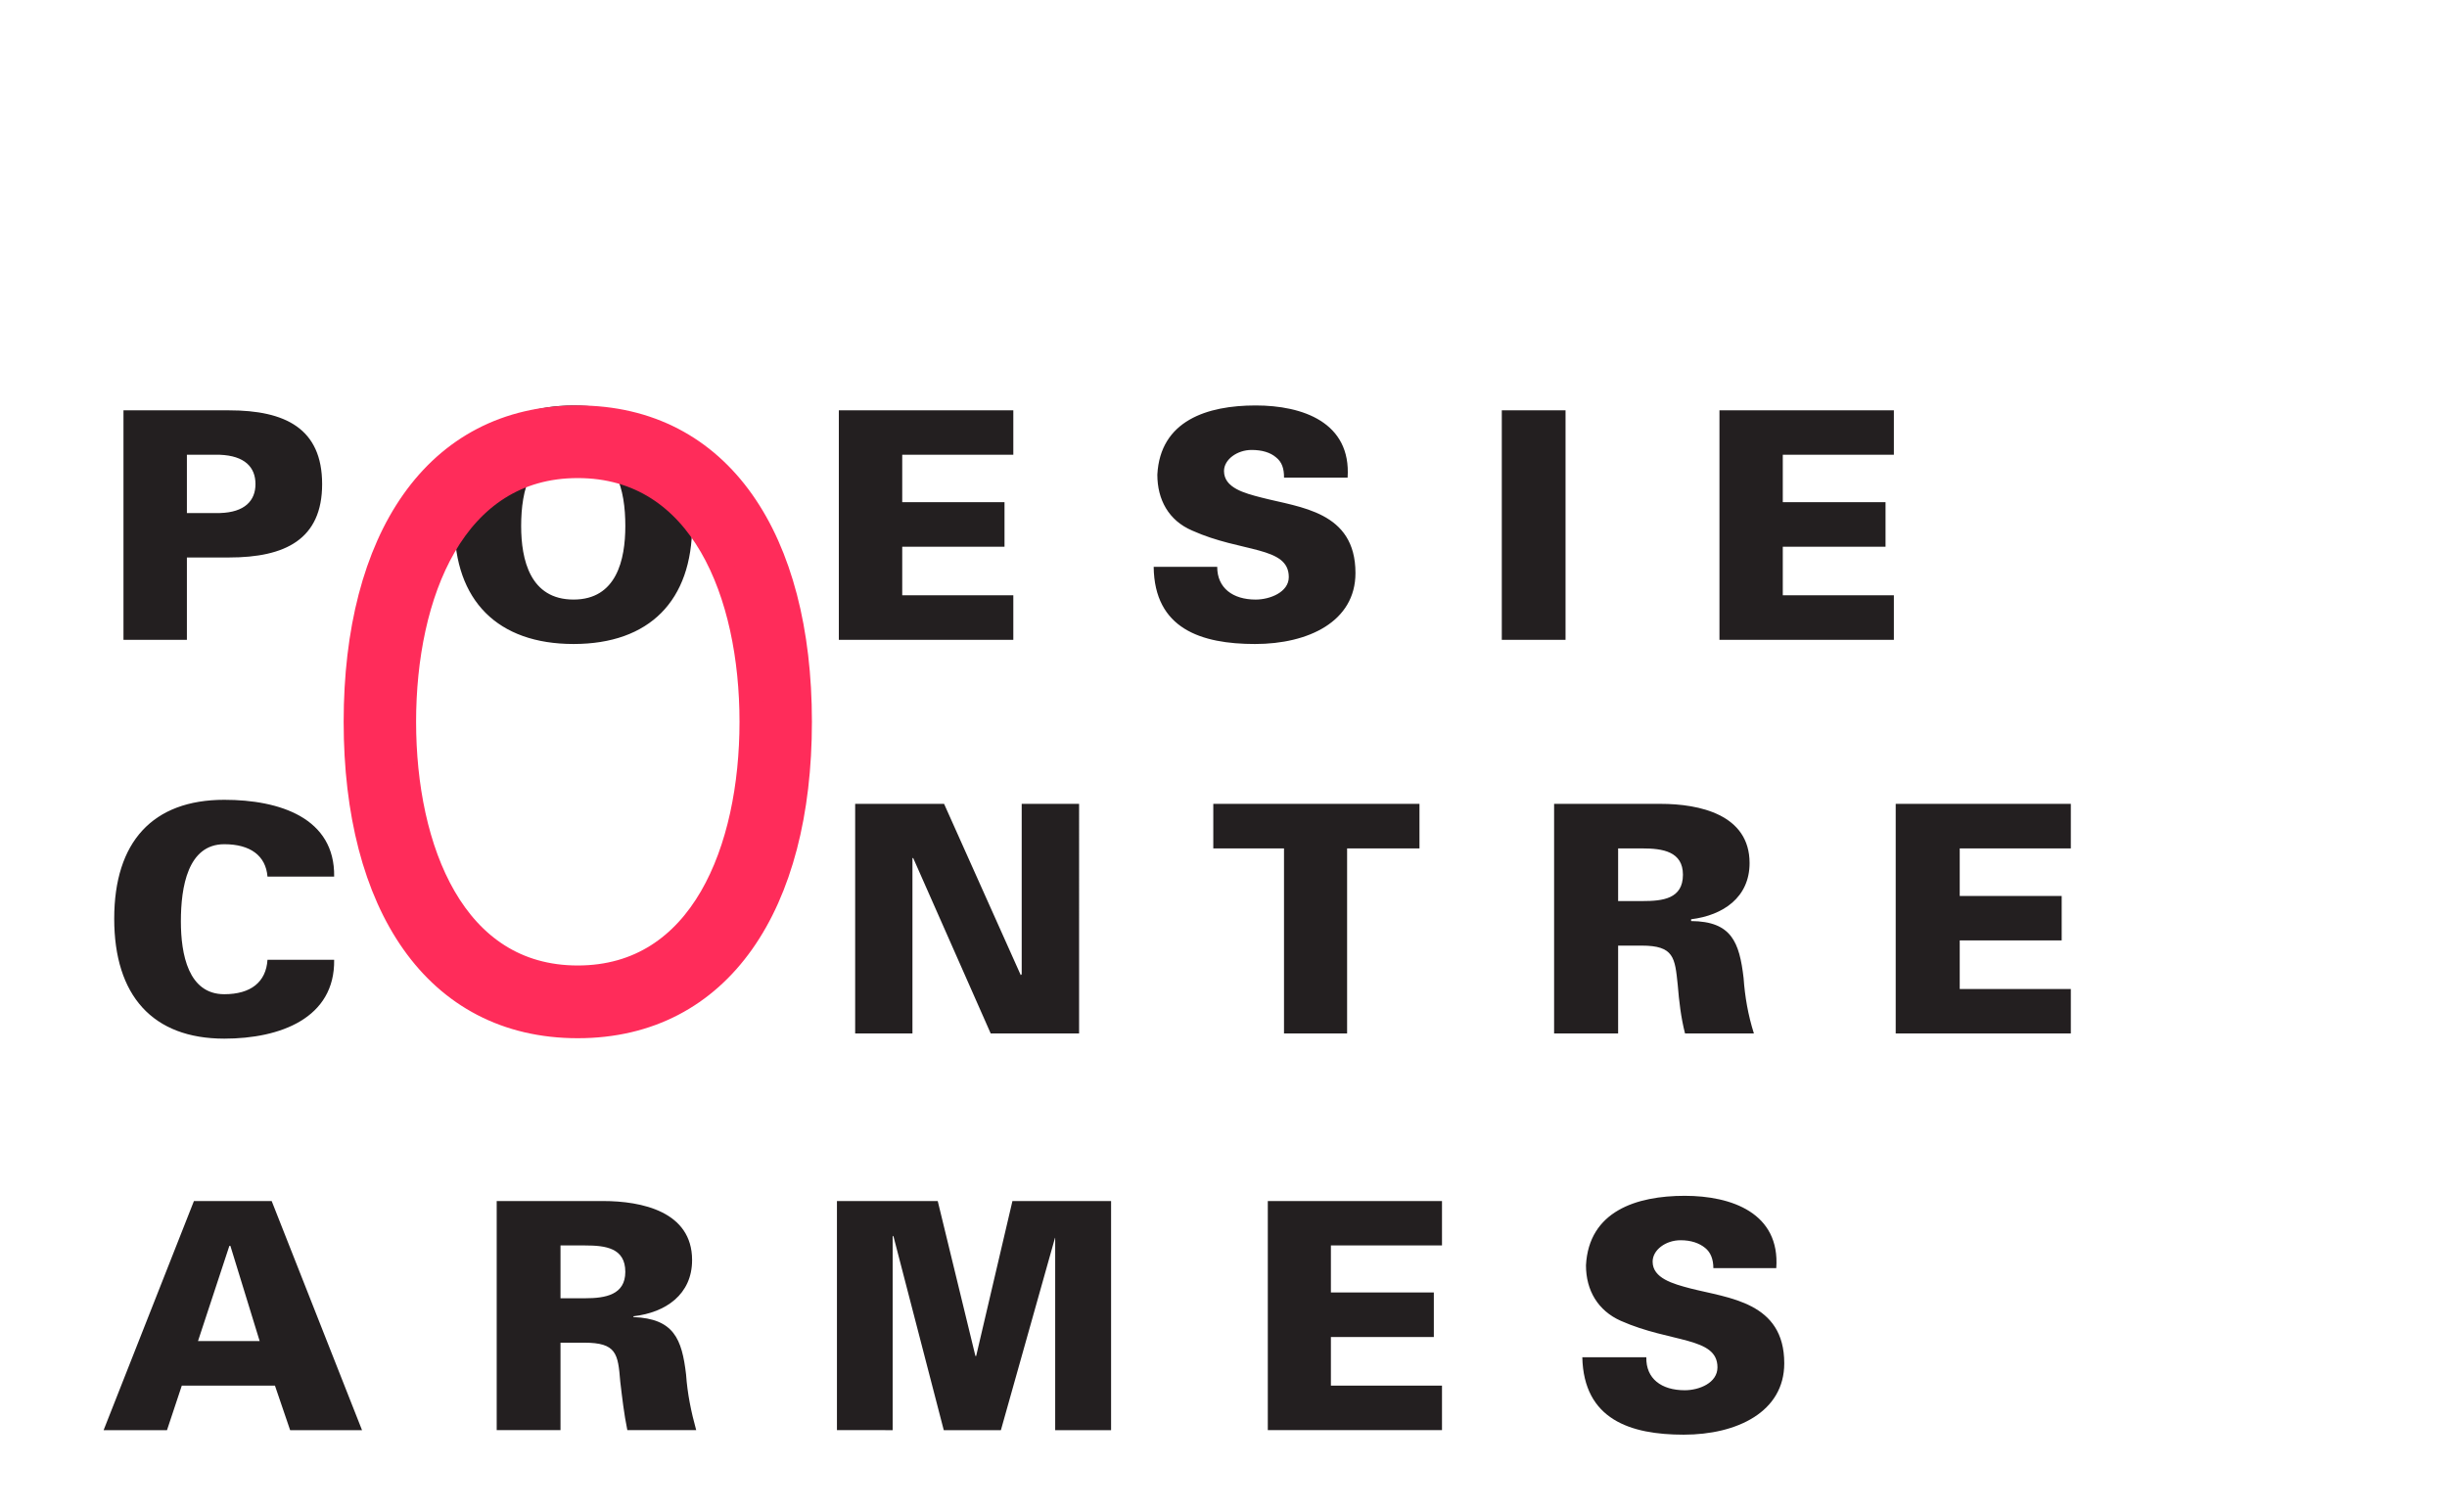 <?xml version="1.0" encoding="utf-8"?>
<!-- Generator: Adobe Illustrator 16.0.4, SVG Export Plug-In . SVG Version: 6.00 Build 0)  -->
<!DOCTYPE svg PUBLIC "-//W3C//DTD SVG 1.1//EN" "http://www.w3.org/Graphics/SVG/1.1/DTD/svg11.dtd">
<svg version="1.1" xmlns="http://www.w3.org/2000/svg" xmlns:xlink="http://www.w3.org/1999/xlink" x="0px" y="0px" width="282px"
	 height="174.25px" viewBox="0 0 282 174.25" enable-background="new 0 0 282 174.25" xml:space="preserve">
<g id="hilfslinen" display="none">
</g>
<g id="all" display="none">
	<g display="inline">
		<defs>
			<rect id="SVGID_1_" x="-0.35" y="1.637" width="238.999" height="163.727"/>
		</defs>
		<clipPath id="SVGID_2_">
			<use xlink:href="#SVGID_1_"  overflow="visible"/>
		</clipPath>
		<path clip-path="url(#SVGID_2_)" fill="#231F20" d="M218.256,73.747v-5.135h-12.802v-5.596h11.841v-5.133h-11.841v-5.467h12.802
			v-5.121h-20.1v26.451H218.256z M180.418,47.296h-7.346v26.451h7.346V47.296z M155.303,55.053c0.422-6.371-5.18-8.32-10.598-8.32
			c-5.576,0-11.002,1.738-11.33,7.975c0,2.879,1.297,5.281,4.004,6.442c5.695,2.568,11.145,1.78,11.145,5.365
			c0,1.746-2.183,2.592-3.819,2.592c-2.626,0-4.434-1.328-4.43-3.771h-7.322c0.083,7.143,5.484,8.893,11.686,8.893
			c6.135,0,11.568-2.578,11.568-8.181c0-7.123-6.389-7.545-10.817-8.694c-1.986-0.507-4.333-1.126-4.333-3.067
			c0-1.312,1.503-2.425,3.182-2.425c1.186,0,2.148,0.286,2.801,0.842c0.699,0.544,0.944,1.312,0.934,2.351H155.303z M116.778,73.747
			v-5.135h-12.802v-5.596h11.787v-5.133h-11.787v-5.467h12.802v-5.121H96.671v26.451H116.778z M66.098,74.228
			c8.751,0,13.667-5.002,13.667-13.74c0-8.688-4.916-13.755-13.667-13.755c-8.75,0-13.718,5.066-13.718,13.755
			C52.379,69.226,57.348,74.228,66.098,74.228 M72.064,60.627c0,3.899-1.01,8.479-5.967,8.479c-5.005,0-6.038-4.58-6.038-8.479
			c0-4.131,1.033-8.767,6.038-8.767C71.055,51.86,72.064,56.496,72.064,60.627 M21.538,59.135v-6.718h3.792
			c2.88,0.113,4.112,1.435,4.112,3.381c0,1.904-1.231,3.26-4.112,3.337H21.538z M21.538,73.747v-9.491h4.861
			c6.453,0,10.724-2.078,10.724-8.458c0-6.423-4.271-8.502-10.724-8.502H14.23v26.451H21.538z"/>
		<path clip-path="url(#SVGID_2_)" fill="#231F20" d="M238.649,119.116v-5.121h-12.804v-5.602h11.75v-5.121h-11.75V97.79h12.804
			v-5.135h-20.182v26.461H238.649z M186.478,108.993h2.713c3.732,0,3.831,1.387,4.156,4.521c0.151,1.867,0.374,3.793,0.841,5.602
			h7.936c-0.672-2.137-1.035-4.217-1.187-6.389c-0.482-4.121-1.38-6.529-6.048-6.564v-0.207c3.698-0.453,6.738-2.529,6.738-6.479
			c0-5.604-5.805-6.822-10.242-6.822H179.1v26.461h7.378V108.993z M186.478,103.858V97.79h2.81c2.334,0,4.659,0.361,4.659,3.031
			c0,2.783-2.325,3.037-4.659,3.037H186.478z M147.973,119.116h7.271V97.79h8.341v-5.135h-23.761v5.135h8.149V119.116z
			 M98.552,119.116h6.601V98.905h0.09l8.928,20.211h10.187V92.655h-6.614v19.627l-0.107,0.117l-8.838-19.744H98.552V119.116z
			 M68.119,119.716c8.75,0,13.719-5.121,13.719-13.764c0-8.764-4.969-13.766-13.719-13.766c-8.751,0-13.679,5.002-13.679,13.766
			C54.44,114.595,59.368,119.716,68.119,119.716 M74.157,105.985c0,3.941-1.044,8.609-6.038,8.609c-4.957,0-5.977-4.668-5.977-8.609
			c0-4.098,1.02-8.68,5.977-8.68C73.112,97.306,74.157,101.888,74.157,105.985 M38.509,101.042c0.105-6.744-6.241-8.855-12.66-8.855
			c-8.256,0.002-12.686,4.852-12.686,13.707s4.429,13.822,12.686,13.822c6.418,0,12.765-2.348,12.66-9.092h-7.682
			c-0.163,2.57-1.924,3.971-4.978,3.971c-4.149,0-5.004-4.604-5.004-8.402c0-3.971,0.803-8.887,5.004-8.887
			c3.004,0,4.785,1.328,4.978,3.736H38.509z"/>
		<path clip-path="url(#SVGID_2_)" fill="#231F20" d="M204.703,146.17c0.455-6.352-5.146-8.338-10.545-8.338
			c-5.572,0-11.054,1.773-11.385,8.01c0,2.891,1.379,5.227,4.007,6.396c5.774,2.564,11.146,1.826,11.146,5.365
			c0,1.795-2.104,2.639-3.769,2.639c-2.679,0-4.487-1.326-4.429-3.803h-7.378c0.166,7.176,5.535,8.924,11.688,8.924
			c6.145,0,11.586-2.625,11.586-8.225c0-7.078-6.406-7.5-10.833-8.635c-1.986-0.523-4.336-1.17-4.336-3.082
			c0-1.355,1.504-2.469,3.22-2.469c1.213,0,2.146,0.328,2.83,0.883c0.634,0.504,0.949,1.312,0.949,2.334H204.703z M166.18,164.842
			v-5.135h-12.803v-5.602h11.863v-5.135h-11.863v-5.418h12.803v-5.119h-20.074v26.408H166.18z M102.872,164.842v-22.312l0.077-0.094
			l5.814,22.406h6.583l6.239-22.176l0.018,0.014v22.162h6.442v-26.408h-11.369l-4.18,17.861h-0.085l-4.343-17.861H96.452v26.408
			H102.872z M64.594,154.76h2.726c3.736,0,3.899,1.268,4.16,4.48c0.222,1.867,0.433,3.734,0.817,5.602h7.936
			c-0.584-2.104-1.014-4.201-1.167-6.406c-0.479-4.1-1.397-6.447-6.068-6.627v-0.094c3.72-0.422,6.761-2.514,6.761-6.479
			c0-5.602-5.826-6.803-10.262-6.803H57.241v26.408h7.353V154.76z M64.594,149.639v-6.086h2.831c2.351,0,4.638,0.283,4.638,3.041
			c0,2.652-2.288,3.045-4.638,3.045H64.594z M22.818,154.572l3.615-10.973h0.117l3.373,10.973H22.818z M19.245,164.842l1.706-5.135
			h10.734l1.751,5.135h8.285l-10.412-26.408h-8.96L11.94,164.842H19.245z"/>
		<path clip-path="url(#SVGID_2_)" fill="#FF2C5A" d="M91.728,38.156c0-20.854-9.076-34.83-25.415-34.83
			c-16.337,0-25.399,13.976-25.399,34.83c0,20.832,9.062,34.805,25.399,34.805C82.652,72.961,91.728,58.988,91.728,38.156
			 M46.448,38.156c0-14.639,5.678-29.291,19.865-29.291c14.211,0,19.922,14.652,19.922,29.291c0,14.643-5.71,29.275-19.922,29.275
			C52.126,67.432,46.448,52.799,46.448,38.156"/>
		<path clip-path="url(#SVGID_2_)" fill="none" stroke="#FF2C5A" stroke-width="2.746" d="M91.728,38.156
			c0-20.854-9.076-34.83-25.415-34.83c-16.337,0-25.399,13.976-25.399,34.83c0,20.832,9.062,34.805,25.399,34.805
			C82.652,72.961,91.728,58.988,91.728,38.156z M46.448,38.156c0-14.639,5.678-29.291,19.865-29.291
			c14.211,0,19.922,14.652,19.922,29.291c0,14.643-5.71,29.275-19.922,29.275C52.126,67.432,46.448,52.799,46.448,38.156z"/>
		<path display="none" clip-path="url(#SVGID_2_)" fill="#FF2C5A" d="M92.018,83.685c0-20.869-9.103-34.851-25.44-34.851
			S41.155,62.815,41.155,83.685c0,20.871,9.084,34.855,25.422,34.855S92.018,104.556,92.018,83.685 M46.702,83.685
			c0-14.605,5.661-29.28,19.875-29.28c14.235,0,19.896,14.675,19.896,29.28c0,14.592-5.661,29.273-19.896,29.273
			C52.363,112.958,46.702,98.276,46.702,83.685"/>
		<path display="none" clip-path="url(#SVGID_2_)" fill="none" stroke="#FF2C5A" stroke-width="2.746" d="M92.018,83.685
			c0-20.869-9.103-34.851-25.44-34.851S41.155,62.815,41.155,83.685c0,20.871,9.084,34.855,25.422,34.855
			S92.018,104.556,92.018,83.685z M46.702,83.685c0-14.605,5.661-29.28,19.875-29.28c14.235,0,19.896,14.675,19.896,29.28
			c0,14.592-5.661,29.273-19.896,29.273C52.363,112.958,46.702,98.276,46.702,83.685z"/>
	</g>
	<polygon display="inline" fill="#FF2C5A" points="155.027,2.699 97.553,36.379 97.553,71.98 155.027,40.877 155.027,34.595 
		107.28,60.719 107.28,52.134 154.917,24.827 154.917,18.759 107.28,45.42 107.28,37.32 155.258,9.653 	"/>
	<g display="inline">
		<defs>
			<rect id="SVGID_3_" x="0.4" y="1.137" width="238.999" height="163.727"/>
		</defs>
		<clipPath id="SVGID_4_">
			<use xlink:href="#SVGID_3_"  overflow="visible"/>
		</clipPath>
		<polygon clip-path="url(#SVGID_4_)" fill="none" stroke="#FF2C5A" stroke-width="1.831" points="155.027,2.699 97.553,36.379 
			97.553,71.98 155.027,40.877 155.027,34.595 107.28,60.719 107.28,52.134 154.917,24.827 154.917,18.759 107.28,45.42 
			107.28,37.32 155.258,9.653 		"/>
	</g>
	<rect x="172.678" y="1.608" display="inline" fill="#FF2C5A" width="8.402" height="72.094"/>
	<polygon display="inline" fill="#FF2C5A" points="147.156,119.222 155.607,119.222 155.607,61.58 168.093,61.58 168.093,47.378 
		135.646,47.378 135.646,61.58 147.156,61.58 	"/>
	<path display="inline" fill="#FF2C5A" d="M27.714,110.488l8.791,26.662H18.119L27.714,110.488z M23.68,93.127L0,164.766h9.704
		l4.708-14.363h25.7l6.513,14.363h10.473L29.542,93.127H23.68z"/>
	<polygon display="inline" fill="#FF2C5A" points="180.741,119.493 142.207,157.536 103.866,119.493 81.727,119.493 81.727,164.757 
		97.037,164.757 97.037,127.06 97.385,127.06 135.37,164.757 149.189,164.757 187.186,127.06 187.59,127.06 187.59,164.757 
		202.893,164.757 202.893,119.493 	"/>
</g>
<g id="_x37_" display="none">
	<g display="inline">
		<path fill="#231F20" d="M218.256,73.747v-5.135h-12.802v-5.596h11.841v-5.133h-11.841v-5.467h12.802v-5.121h-20.1v26.451H218.256z
			 M180.418,47.296h-7.346v26.451h7.346V47.296z M155.303,55.053c0.422-6.371-5.18-8.32-10.598-8.32
			c-5.576,0-11.002,1.738-11.33,7.975c0,2.879,1.297,5.281,4.004,6.442c5.695,2.568,11.145,1.78,11.145,5.365
			c0,1.746-2.183,2.592-3.819,2.592c-2.626,0-4.434-1.328-4.43-3.771h-7.322c0.083,7.143,5.484,8.893,11.686,8.893
			c6.135,0,11.568-2.578,11.568-8.181c0-7.123-6.389-7.545-10.817-8.694c-1.986-0.507-4.333-1.126-4.333-3.067
			c0-1.312,1.503-2.425,3.182-2.425c1.186,0,2.148,0.286,2.801,0.842c0.699,0.544,0.944,1.312,0.934,2.351H155.303z M116.778,73.747
			v-5.135h-12.802v-5.596h11.787v-5.133h-11.787v-5.467h12.802v-5.121H96.671v26.451H116.778z M66.098,74.228
			c8.751,0,13.667-5.002,13.667-13.74c0-8.688-4.916-13.755-13.667-13.755c-8.75,0-13.718,5.066-13.718,13.755
			C52.379,69.226,57.348,74.228,66.098,74.228 M72.064,60.627c0,3.899-1.01,8.479-5.967,8.479c-5.005,0-6.038-4.58-6.038-8.479
			c0-4.131,1.033-8.767,6.038-8.767C71.055,51.86,72.064,56.496,72.064,60.627 M21.538,59.135v-6.718h3.792
			c2.88,0.113,4.112,1.435,4.112,3.381c0,1.904-1.231,3.26-4.112,3.337H21.538z M21.538,73.747v-9.491h4.861
			c6.453,0,10.724-2.078,10.724-8.458c0-6.423-4.271-8.502-10.724-8.502H14.23v26.451H21.538z"/>
		<path fill="#231F20" d="M238.649,119.116v-5.121h-12.804v-5.602h11.75v-5.121h-11.75V97.79h12.804v-5.135h-20.182v26.461H238.649z
			 M186.478,108.993h2.713c3.732,0,3.831,1.387,4.156,4.521c0.151,1.867,0.374,3.793,0.841,5.602h7.936
			c-0.672-2.137-1.035-4.217-1.187-6.389c-0.482-4.121-1.38-6.529-6.048-6.564v-0.207c3.698-0.453,6.738-2.529,6.738-6.479
			c0-5.604-5.805-6.822-10.242-6.822H179.1v26.461h7.378V108.993z M186.478,103.858V97.79h2.81c2.334,0,4.659,0.361,4.659,3.031
			c0,2.783-2.325,3.037-4.659,3.037H186.478z M147.973,119.116h7.271V97.79h8.341v-5.135h-23.761v5.135h8.149V119.116z
			 M98.552,119.116h6.601V98.905h0.09l8.928,20.211h10.187V92.655h-6.614v19.627l-0.107,0.117l-8.838-19.744H98.552V119.116z
			 M68.119,119.716c8.75,0,13.719-5.121,13.719-13.764c0-8.764-4.969-13.766-13.719-13.766c-8.751,0-13.679,5.002-13.679,13.766
			C54.44,114.595,59.368,119.716,68.119,119.716 M74.157,105.985c0,3.941-1.044,8.609-6.038,8.609c-4.957,0-5.977-4.668-5.977-8.609
			c0-4.098,1.02-8.68,5.977-8.68C73.112,97.306,74.157,101.888,74.157,105.985 M38.509,101.042c0.105-6.744-6.241-8.855-12.66-8.855
			c-8.256,0.002-12.686,4.852-12.686,13.707s4.429,13.822,12.686,13.822c6.418,0,12.765-2.348,12.66-9.092h-7.682
			c-0.163,2.57-1.924,3.971-4.978,3.971c-4.149,0-5.004-4.604-5.004-8.402c0-3.971,0.803-8.887,5.004-8.887
			c3.004,0,4.785,1.328,4.978,3.736H38.509z"/>
		<path fill="#231F20" d="M276.938,146.17c0.455-6.352-5.146-8.338-10.545-8.338c-5.572,0-11.054,1.773-11.385,8.01
			c0,2.891,1.379,5.227,4.007,6.396c5.774,2.564,11.146,1.826,11.146,5.365c0,1.795-2.104,2.639-3.769,2.639
			c-2.679,0-4.487-1.326-4.429-3.803h-7.378c0.166,7.176,5.535,8.924,11.688,8.924c6.145,0,11.586-2.625,11.586-8.225
			c0-7.078-6.406-7.5-10.833-8.635c-1.986-0.523-4.336-1.17-4.336-3.082c0-1.355,1.504-2.469,3.22-2.469
			c1.213,0,2.146,0.328,2.83,0.883c0.634,0.504,0.949,1.312,0.949,2.334H276.938z M238.414,164.842v-5.135h-12.803v-5.602h11.863
			v-5.135h-11.863v-5.418h12.803v-5.119H218.34v26.408H238.414z M64.594,154.76h2.726c3.736,0,3.899,1.268,4.16,4.48
			c0.222,1.867,0.433,3.734,0.817,5.602h7.936c-0.584-2.104-1.014-4.201-1.167-6.406c-0.479-4.1-1.397-6.447-6.068-6.627v-0.094
			c3.72-0.422,6.761-2.514,6.761-6.479c0-5.602-5.826-6.803-10.262-6.803H57.241v26.408h7.353V154.76z M64.594,149.639v-6.086h2.831
			c2.351,0,4.638,0.283,4.638,3.041c0,2.652-2.288,3.045-4.638,3.045H64.594z M22.818,154.572l3.615-10.973h0.117l3.373,10.973
			H22.818z M19.245,164.842l1.706-5.135h10.734l1.751,5.135h8.285l-10.412-26.408h-8.96L11.94,164.842H19.245z"/>
	</g>
	<polygon display="inline" fill="#FF2C5A" points="187.432,119.493 148.897,157.536 110.557,119.493 88.417,119.493 88.417,164.757 
		103.727,164.757 103.727,127.06 104.075,127.06 142.061,164.757 155.88,164.757 193.876,127.06 194.28,127.06 194.28,164.757 
		209.583,164.757 209.583,119.493 	"/>
</g>
<g id="_x36_" display="none">
	<g display="inline">
		<path fill="#231F20" d="M218.256,73.747v-5.135h-12.802v-5.596h11.841v-5.133h-11.841v-5.467h12.802v-5.121h-20.1v26.451H218.256z
			 M180.418,47.296h-7.346v26.451h7.346V47.296z M155.303,55.053c0.422-6.371-5.18-8.32-10.598-8.32
			c-5.576,0-11.002,1.738-11.33,7.975c0,2.879,1.297,5.281,4.004,6.442c5.695,2.568,11.145,1.78,11.145,5.365
			c0,1.746-2.183,2.592-3.819,2.592c-2.626,0-4.434-1.328-4.43-3.771h-7.322c0.083,7.143,5.484,8.893,11.686,8.893
			c6.135,0,11.568-2.578,11.568-8.181c0-7.123-6.389-7.545-10.817-8.694c-1.986-0.507-4.333-1.126-4.333-3.067
			c0-1.312,1.503-2.425,3.182-2.425c1.186,0,2.148,0.286,2.801,0.842c0.699,0.544,0.944,1.312,0.934,2.351H155.303z M116.778,73.747
			v-5.135h-12.802v-5.596h11.787v-5.133h-11.787v-5.467h12.802v-5.121H96.671v26.451H116.778z M66.098,74.228
			c8.751,0,13.667-5.002,13.667-13.74c0-8.688-4.916-13.755-13.667-13.755c-8.75,0-13.718,5.066-13.718,13.755
			C52.379,69.226,57.348,74.228,66.098,74.228 M72.064,60.627c0,3.899-1.01,8.479-5.967,8.479c-5.005,0-6.038-4.58-6.038-8.479
			c0-4.131,1.033-8.767,6.038-8.767C71.055,51.86,72.064,56.496,72.064,60.627 M21.538,59.135v-6.718h3.792
			c2.88,0.113,4.112,1.435,4.112,3.381c0,1.904-1.231,3.26-4.112,3.337H21.538z M21.538,73.747v-9.491h4.861
			c6.453,0,10.724-2.078,10.724-8.458c0-6.423-4.271-8.502-10.724-8.502H14.23v26.451H21.538z"/>
		<path fill="#231F20" d="M238.649,119.116v-5.121h-12.804v-5.602h11.75v-5.121h-11.75V97.79h12.804v-5.135h-20.182v26.461H238.649z
			 M186.478,108.993h2.713c3.732,0,3.831,1.387,4.156,4.521c0.151,1.867,0.374,3.793,0.841,5.602h7.936
			c-0.672-2.137-1.035-4.217-1.187-6.389c-0.482-4.121-1.38-6.529-6.048-6.564v-0.207c3.698-0.453,6.738-2.529,6.738-6.479
			c0-5.604-5.805-6.822-10.242-6.822H179.1v26.461h7.378V108.993z M186.478,103.858V97.79h2.81c2.334,0,4.659,0.361,4.659,3.031
			c0,2.783-2.325,3.037-4.659,3.037H186.478z M147.973,119.116h7.271V97.79h8.341v-5.135h-23.761v5.135h8.149V119.116z
			 M98.552,119.116h6.601V98.905h0.09l8.928,20.211h10.187V92.655h-6.614v19.627l-0.107,0.117l-8.838-19.744H98.552V119.116z
			 M68.119,119.716c8.75,0,13.719-5.121,13.719-13.764c0-8.764-4.969-13.766-13.719-13.766c-8.751,0-13.679,5.002-13.679,13.766
			C54.44,114.595,59.368,119.716,68.119,119.716 M74.157,105.985c0,3.941-1.044,8.609-6.038,8.609c-4.957,0-5.977-4.668-5.977-8.609
			c0-4.098,1.02-8.68,5.977-8.68C73.112,97.306,74.157,101.888,74.157,105.985 M38.509,101.042c0.105-6.744-6.241-8.855-12.66-8.855
			c-8.256,0.002-12.686,4.852-12.686,13.707s4.429,13.822,12.686,13.822c6.418,0,12.765-2.348,12.66-9.092h-7.682
			c-0.163,2.57-1.924,3.971-4.978,3.971c-4.149,0-5.004-4.604-5.004-8.402c0-3.971,0.803-8.887,5.004-8.887
			c3.004,0,4.785,1.328,4.978,3.736H38.509z"/>
		<path fill="#231F20" d="M204.703,146.17c0.455-6.352-5.146-8.338-10.545-8.338c-5.572,0-11.054,1.773-11.385,8.01
			c0,2.891,1.379,5.227,4.007,6.396c5.774,2.564,11.146,1.826,11.146,5.365c0,1.795-2.104,2.639-3.769,2.639
			c-2.679,0-4.487-1.326-4.429-3.803h-7.378c0.166,7.176,5.535,8.924,11.688,8.924c6.145,0,11.586-2.625,11.586-8.225
			c0-7.078-6.406-7.5-10.833-8.635c-1.986-0.523-4.336-1.17-4.336-3.082c0-1.355,1.504-2.469,3.22-2.469
			c1.213,0,2.146,0.328,2.83,0.883c0.634,0.504,0.949,1.312,0.949,2.334H204.703z M166.18,164.842v-5.135h-12.803v-5.602h11.863
			v-5.135h-11.863v-5.418h12.803v-5.119h-20.074v26.408H166.18z M102.872,164.842v-22.312l0.077-0.094l5.814,22.406h6.583
			l6.239-22.176l0.018,0.014v22.162h6.442v-26.408h-11.369l-4.18,17.861h-0.085l-4.343-17.861H96.452v26.408H102.872z
			 M64.594,154.76h2.726c3.736,0,3.899,1.268,4.16,4.48c0.222,1.867,0.433,3.734,0.817,5.602h7.936
			c-0.584-2.104-1.014-4.201-1.167-6.406c-0.479-4.1-1.397-6.447-6.068-6.627v-0.094c3.72-0.422,6.761-2.514,6.761-6.479
			c0-5.602-5.826-6.803-10.262-6.803H57.241v26.408h7.353V154.76z M64.594,149.639v-6.086h2.831c2.351,0,4.638,0.283,4.638,3.041
			c0,2.652-2.288,3.045-4.638,3.045H64.594z"/>
	</g>
	<path display="inline" fill="#FF2C5A" d="M27.714,110.488l8.791,26.662H18.119L27.714,110.488z M23.68,93.127L0,164.766h9.704
		l4.708-14.363h25.7l6.513,14.363h10.473L29.542,93.127H23.68z"/>
</g>
<g id="_x35_" display="none">
	<g display="inline">
		<defs>
			<rect id="SVGID_5_" x="-0.35" y="1.637" width="238.999" height="163.727"/>
		</defs>
		<clipPath id="SVGID_6_">
			<use xlink:href="#SVGID_5_"  overflow="visible"/>
		</clipPath>
		<path clip-path="url(#SVGID_6_)" fill="#231F20" d="M218.256,73.747v-5.135h-12.802v-5.596h11.841v-5.133h-11.841v-5.467h12.802
			v-5.121h-20.1v26.451H218.256z M180.418,47.296h-7.346v26.451h7.346V47.296z M155.303,55.053c0.422-6.371-5.18-8.32-10.598-8.32
			c-5.576,0-11.002,1.738-11.33,7.975c0,2.879,1.297,5.281,4.004,6.442c5.695,2.568,11.145,1.78,11.145,5.365
			c0,1.746-2.183,2.592-3.819,2.592c-2.626,0-4.434-1.328-4.43-3.771h-7.322c0.083,7.143,5.484,8.893,11.686,8.893
			c6.135,0,11.568-2.578,11.568-8.181c0-7.123-6.389-7.545-10.817-8.694c-1.986-0.507-4.333-1.126-4.333-3.067
			c0-1.312,1.503-2.425,3.182-2.425c1.186,0,2.148,0.286,2.801,0.842c0.699,0.544,0.944,1.312,0.934,2.351H155.303z M116.778,73.747
			v-5.135h-12.802v-5.596h11.787v-5.133h-11.787v-5.467h12.802v-5.121H96.671v26.451H116.778z M66.098,74.228
			c8.751,0,13.667-5.002,13.667-13.74c0-8.688-4.916-13.755-13.667-13.755c-8.75,0-13.718,5.066-13.718,13.755
			C52.379,69.226,57.348,74.228,66.098,74.228 M72.064,60.627c0,3.899-1.01,8.479-5.967,8.479c-5.005,0-6.038-4.58-6.038-8.479
			c0-4.131,1.033-8.767,6.038-8.767C71.055,51.86,72.064,56.496,72.064,60.627 M21.538,59.135v-6.718h3.792
			c2.88,0.113,4.112,1.435,4.112,3.381c0,1.904-1.231,3.26-4.112,3.337H21.538z M21.538,73.747v-9.491h4.861
			c6.453,0,10.724-2.078,10.724-8.458c0-6.423-4.271-8.502-10.724-8.502H14.23v26.451H21.538z"/>
		<path clip-path="url(#SVGID_6_)" fill="#231F20" d="M238.649,119.116v-5.121h-12.804v-5.602h11.75v-5.121h-11.75V97.79h12.804
			v-5.135h-20.182v26.461H238.649z M186.478,108.993h2.713c3.732,0,3.831,1.387,4.156,4.521c0.151,1.867,0.374,3.793,0.841,5.602
			h7.936c-0.672-2.137-1.035-4.217-1.187-6.389c-0.482-4.121-1.38-6.529-6.048-6.564v-0.207c3.698-0.453,6.738-2.529,6.738-6.479
			c0-5.604-5.805-6.822-10.242-6.822H179.1v26.461h7.378V108.993z M186.478,103.858V97.79h2.81c2.334,0,4.659,0.361,4.659,3.031
			c0,2.783-2.325,3.037-4.659,3.037H186.478z M98.552,119.116h6.601V98.905h0.09l8.928,20.211h10.187V92.655h-6.614v19.627
			l-0.107,0.117l-8.838-19.744H98.552V119.116z M68.119,119.716c8.75,0,13.719-5.121,13.719-13.764
			c0-8.764-4.969-13.766-13.719-13.766c-8.751,0-13.679,5.002-13.679,13.766C54.44,114.595,59.368,119.716,68.119,119.716
			 M74.157,105.985c0,3.941-1.044,8.609-6.038,8.609c-4.957,0-5.977-4.668-5.977-8.609c0-4.098,1.02-8.68,5.977-8.68
			C73.112,97.306,74.157,101.888,74.157,105.985 M38.509,101.042c0.105-6.744-6.241-8.855-12.66-8.855
			c-8.256,0.002-12.686,4.852-12.686,13.707s4.429,13.822,12.686,13.822c6.418,0,12.765-2.348,12.66-9.092h-7.682
			c-0.163,2.57-1.924,3.971-4.978,3.971c-4.149,0-5.004-4.604-5.004-8.402c0-3.971,0.803-8.887,5.004-8.887
			c3.004,0,4.785,1.328,4.978,3.736H38.509z"/>
		<path clip-path="url(#SVGID_6_)" fill="#231F20" d="M204.703,146.17c0.455-6.352-5.146-8.338-10.545-8.338
			c-5.572,0-11.054,1.773-11.385,8.01c0,2.891,1.379,5.227,4.007,6.396c5.774,2.564,11.146,1.826,11.146,5.365
			c0,1.795-2.104,2.639-3.769,2.639c-2.679,0-4.487-1.326-4.429-3.803h-7.378c0.166,7.176,5.535,8.924,11.688,8.924
			c6.145,0,11.586-2.625,11.586-8.225c0-7.078-6.406-7.5-10.833-8.635c-1.986-0.523-4.336-1.17-4.336-3.082
			c0-1.355,1.504-2.469,3.22-2.469c1.213,0,2.146,0.328,2.83,0.883c0.634,0.504,0.949,1.312,0.949,2.334H204.703z M166.18,164.842
			v-5.135h-12.803v-5.602h11.863v-5.135h-11.863v-5.418h12.803v-5.119h-20.074v26.408H166.18z M102.872,164.842v-22.312l0.077-0.094
			l5.814,22.406h6.583l6.239-22.176l0.018,0.014v22.162h6.442v-26.408h-11.369l-4.18,17.861h-0.085l-4.343-17.861H96.452v26.408
			H102.872z M64.594,154.76h2.726c3.736,0,3.899,1.268,4.16,4.48c0.222,1.867,0.433,3.734,0.817,5.602h7.936
			c-0.584-2.104-1.014-4.201-1.167-6.406c-0.479-4.1-1.397-6.447-6.068-6.627v-0.094c3.72-0.422,6.761-2.514,6.761-6.479
			c0-5.602-5.826-6.803-10.262-6.803H57.241v26.408h7.353V154.76z M64.594,149.639v-6.086h2.831c2.351,0,4.638,0.283,4.638,3.041
			c0,2.652-2.288,3.045-4.638,3.045H64.594z M22.818,154.572l3.615-10.973h0.117l3.373,10.973H22.818z M19.245,164.842l1.706-5.135
			h10.734l1.751,5.135h8.285l-10.412-26.408h-8.96L11.94,164.842H19.245z"/>
	</g>
	<polygon display="inline" fill="#FF2C5A" points="147.906,119.222 156.357,119.222 156.357,61.58 168.843,61.58 168.843,46.378 
		136.396,46.378 136.396,61.58 147.906,61.58 	"/>
</g>
<g id="_x34_" display="none">
	<g display="inline">
		<defs>
			<rect id="SVGID_7_" x="-0.35" y="1.637" width="238.999" height="163.727"/>
		</defs>
		<clipPath id="SVGID_8_">
			<use xlink:href="#SVGID_7_"  overflow="visible"/>
		</clipPath>
		<path clip-path="url(#SVGID_8_)" fill="#231F20" d="M218.256,73.747v-5.135h-12.802v-5.596h11.841v-5.133h-11.841v-5.467h12.802
			v-5.121h-20.1v26.451H218.256z M155.303,55.053c0.422-6.371-5.18-8.32-10.598-8.32c-5.576,0-11.002,1.738-11.33,7.975
			c0,2.879,1.297,5.281,4.004,6.442c5.695,2.568,11.145,1.78,11.145,5.365c0,1.746-2.183,2.592-3.819,2.592
			c-2.626,0-4.434-1.328-4.43-3.771h-7.322c0.083,7.143,5.484,8.893,11.686,8.893c6.135,0,11.568-2.578,11.568-8.181
			c0-7.123-6.389-7.545-10.817-8.694c-1.986-0.507-4.333-1.126-4.333-3.067c0-1.312,1.503-2.425,3.182-2.425
			c1.186,0,2.148,0.286,2.801,0.842c0.699,0.544,0.944,1.312,0.934,2.351H155.303z M116.778,73.747v-5.135h-12.802v-5.596h11.787
			v-5.133h-11.787v-5.467h12.802v-5.121H96.671v26.451H116.778z M66.098,74.228c8.751,0,13.667-5.002,13.667-13.74
			c0-8.688-4.916-13.755-13.667-13.755c-8.75,0-13.718,5.066-13.718,13.755C52.379,69.226,57.348,74.228,66.098,74.228
			 M72.064,60.627c0,3.899-1.01,8.479-5.967,8.479c-5.005,0-6.038-4.58-6.038-8.479c0-4.131,1.033-8.767,6.038-8.767
			C71.055,51.86,72.064,56.496,72.064,60.627 M21.538,59.135v-6.718h3.792c2.88,0.113,4.112,1.435,4.112,3.381
			c0,1.904-1.231,3.26-4.112,3.337H21.538z M21.538,73.747v-9.491h4.861c6.453,0,10.724-2.078,10.724-8.458
			c0-6.423-4.271-8.502-10.724-8.502H14.23v26.451H21.538z"/>
		<path clip-path="url(#SVGID_8_)" fill="#231F20" d="M238.649,119.116v-5.121h-12.804v-5.602h11.75v-5.121h-11.75V97.79h12.804
			v-5.135h-20.182v26.461H238.649z M186.478,108.993h2.713c3.732,0,3.831,1.387,4.156,4.521c0.151,1.867,0.374,3.793,0.841,5.602
			h7.936c-0.672-2.137-1.035-4.217-1.187-6.389c-0.482-4.121-1.38-6.529-6.048-6.564v-0.207c3.698-0.453,6.738-2.529,6.738-6.479
			c0-5.604-5.805-6.822-10.242-6.822H179.1v26.461h7.378V108.993z M186.478,103.858V97.79h2.81c2.334,0,4.659,0.361,4.659,3.031
			c0,2.783-2.325,3.037-4.659,3.037H186.478z M147.973,119.116h7.271V97.79h8.341v-5.135h-23.761v5.135h8.149V119.116z
			 M98.552,119.116h6.601V98.905h0.09l8.928,20.211h10.187V92.655h-6.614v19.627l-0.107,0.117l-8.838-19.744H98.552V119.116z
			 M68.119,119.716c8.75,0,13.719-5.121,13.719-13.764c0-8.764-4.969-13.766-13.719-13.766c-8.751,0-13.679,5.002-13.679,13.766
			C54.44,114.595,59.368,119.716,68.119,119.716 M74.157,105.985c0,3.941-1.044,8.609-6.038,8.609c-4.957,0-5.977-4.668-5.977-8.609
			c0-4.098,1.02-8.68,5.977-8.68C73.112,97.306,74.157,101.888,74.157,105.985 M38.509,101.042c0.105-6.744-6.241-8.855-12.66-8.855
			c-8.256,0.002-12.686,4.852-12.686,13.707s4.429,13.822,12.686,13.822c6.418,0,12.765-2.348,12.66-9.092h-7.682
			c-0.163,2.57-1.924,3.971-4.978,3.971c-4.149,0-5.004-4.604-5.004-8.402c0-3.971,0.803-8.887,5.004-8.887
			c3.004,0,4.785,1.328,4.978,3.736H38.509z"/>
		<path clip-path="url(#SVGID_8_)" fill="#231F20" d="M204.703,146.17c0.455-6.352-5.146-8.338-10.545-8.338
			c-5.572,0-11.054,1.773-11.385,8.01c0,2.891,1.379,5.227,4.007,6.396c5.774,2.564,11.146,1.826,11.146,5.365
			c0,1.795-2.104,2.639-3.769,2.639c-2.679,0-4.487-1.326-4.429-3.803h-7.378c0.166,7.176,5.535,8.924,11.688,8.924
			c6.145,0,11.586-2.625,11.586-8.225c0-7.078-6.406-7.5-10.833-8.635c-1.986-0.523-4.336-1.17-4.336-3.082
			c0-1.355,1.504-2.469,3.22-2.469c1.213,0,2.146,0.328,2.83,0.883c0.634,0.504,0.949,1.312,0.949,2.334H204.703z M166.18,164.842
			v-5.135h-12.803v-5.602h11.863v-5.135h-11.863v-5.418h12.803v-5.119h-20.074v26.408H166.18z M102.872,164.842v-22.312l0.077-0.094
			l5.814,22.406h6.583l6.239-22.176l0.018,0.014v22.162h6.442v-26.408h-11.369l-4.18,17.861h-0.085l-4.343-17.861H96.452v26.408
			H102.872z M64.594,154.76h2.726c3.736,0,3.899,1.268,4.16,4.48c0.222,1.867,0.433,3.734,0.817,5.602h7.936
			c-0.584-2.104-1.014-4.201-1.167-6.406c-0.479-4.1-1.397-6.447-6.068-6.627v-0.094c3.72-0.422,6.761-2.514,6.761-6.479
			c0-5.602-5.826-6.803-10.262-6.803H57.241v26.408h7.353V154.76z M64.594,149.639v-6.086h2.831c2.351,0,4.638,0.283,4.638,3.041
			c0,2.652-2.288,3.045-4.638,3.045H64.594z M22.818,154.572l3.615-10.973h0.117l3.373,10.973H22.818z M19.245,164.842l1.706-5.135
			h10.734l1.751,5.135h8.285l-10.412-26.408h-8.96L11.94,164.842H19.245z"/>
	</g>
	<rect x="172.678" y="1.608" display="inline" fill="#FF2C5A" width="8.402" height="72.094"/>
</g>
<g id="_x33_" display="none">
	<g display="inline">
		<defs>
			<rect id="SVGID_9_" x="-0.35" y="1.637" width="238.999" height="163.727"/>
		</defs>
		<clipPath id="SVGID_10_">
			<use xlink:href="#SVGID_9_"  overflow="visible"/>
		</clipPath>
		<path clip-path="url(#SVGID_10_)" fill="#231F20" d="M218.256,73.747v-5.135h-12.802v-5.596h11.841v-5.133h-11.841v-5.467h12.802
			v-5.121h-20.1v26.451H218.256z M180.418,47.296h-7.346v26.451h7.346V47.296z M155.303,55.053c0.422-6.371-5.18-8.32-10.598-8.32
			c-5.576,0-11.002,1.738-11.33,7.975c0,2.879,1.297,5.281,4.004,6.442c5.695,2.568,11.145,1.78,11.145,5.365
			c0,1.746-2.183,2.592-3.819,2.592c-2.626,0-4.434-1.328-4.43-3.771h-7.322c0.083,7.143,5.484,8.893,11.686,8.893
			c6.135,0,11.568-2.578,11.568-8.181c0-7.123-6.389-7.545-10.817-8.694c-1.986-0.507-4.333-1.126-4.333-3.067
			c0-1.312,1.503-2.425,3.182-2.425c1.186,0,2.148,0.286,2.801,0.842c0.699,0.544,0.944,1.312,0.934,2.351H155.303z M66.098,74.228
			c8.751,0,13.667-5.002,13.667-13.74c0-8.688-4.916-13.755-13.667-13.755c-8.75,0-13.718,5.066-13.718,13.755
			C52.379,69.226,57.348,74.228,66.098,74.228 M72.064,60.627c0,3.899-1.01,8.479-5.967,8.479c-5.005,0-6.038-4.58-6.038-8.479
			c0-4.131,1.033-8.767,6.038-8.767C71.055,51.86,72.064,56.496,72.064,60.627 M21.538,59.135v-6.718h3.792
			c2.88,0.113,4.112,1.435,4.112,3.381c0,1.904-1.231,3.26-4.112,3.337H21.538z M21.538,73.747v-9.491h4.861
			c6.453,0,10.724-2.078,10.724-8.458c0-6.423-4.271-8.502-10.724-8.502H14.23v26.451H21.538z"/>
		<path clip-path="url(#SVGID_10_)" fill="#231F20" d="M238.649,119.116v-5.121h-12.804v-5.602h11.75v-5.121h-11.75V97.79h12.804
			v-5.135h-20.182v26.461H238.649z M186.478,108.993h2.713c3.732,0,3.831,1.387,4.156,4.521c0.151,1.867,0.374,3.793,0.841,5.602
			h7.936c-0.672-2.137-1.035-4.217-1.187-6.389c-0.482-4.121-1.38-6.529-6.048-6.564v-0.207c3.698-0.453,6.738-2.529,6.738-6.479
			c0-5.604-5.805-6.822-10.242-6.822H179.1v26.461h7.378V108.993z M186.478,103.858V97.79h2.81c2.334,0,4.659,0.361,4.659,3.031
			c0,2.783-2.325,3.037-4.659,3.037H186.478z M147.973,119.116h7.271V97.79h8.341v-5.135h-23.761v5.135h8.149V119.116z
			 M98.552,119.116h6.601V98.905h0.09l8.928,20.211h10.187V92.655h-6.614v19.627l-0.107,0.117l-8.838-19.744H98.552V119.116z
			 M68.119,119.716c8.75,0,13.719-5.121,13.719-13.764c0-8.764-4.969-13.766-13.719-13.766c-8.751,0-13.679,5.002-13.679,13.766
			C54.44,114.595,59.368,119.716,68.119,119.716 M74.157,105.985c0,3.941-1.044,8.609-6.038,8.609c-4.957,0-5.977-4.668-5.977-8.609
			c0-4.098,1.02-8.68,5.977-8.68C73.112,97.306,74.157,101.888,74.157,105.985 M38.509,101.042c0.105-6.744-6.241-8.855-12.66-8.855
			c-8.256,0.002-12.686,4.852-12.686,13.707s4.429,13.822,12.686,13.822c6.418,0,12.765-2.348,12.66-9.092h-7.682
			c-0.163,2.57-1.924,3.971-4.978,3.971c-4.149,0-5.004-4.604-5.004-8.402c0-3.971,0.803-8.887,5.004-8.887
			c3.004,0,4.785,1.328,4.978,3.736H38.509z"/>
		<path clip-path="url(#SVGID_10_)" fill="#231F20" d="M204.703,146.17c0.455-6.352-5.146-8.338-10.545-8.338
			c-5.572,0-11.054,1.773-11.385,8.01c0,2.891,1.379,5.227,4.007,6.396c5.774,2.564,11.146,1.826,11.146,5.365
			c0,1.795-2.104,2.639-3.769,2.639c-2.679,0-4.487-1.326-4.429-3.803h-7.378c0.166,7.176,5.535,8.924,11.688,8.924
			c6.145,0,11.586-2.625,11.586-8.225c0-7.078-6.406-7.5-10.833-8.635c-1.986-0.523-4.336-1.17-4.336-3.082
			c0-1.355,1.504-2.469,3.22-2.469c1.213,0,2.146,0.328,2.83,0.883c0.634,0.504,0.949,1.312,0.949,2.334H204.703z M166.18,164.842
			v-5.135h-12.803v-5.602h11.863v-5.135h-11.863v-5.418h12.803v-5.119h-20.074v26.408H166.18z M102.872,164.842v-22.312l0.077-0.094
			l5.814,22.406h6.583l6.239-22.176l0.018,0.014v22.162h6.442v-26.408h-11.369l-4.18,17.861h-0.085l-4.343-17.861H96.452v26.408
			H102.872z M64.594,154.76h2.726c3.736,0,3.899,1.268,4.16,4.48c0.222,1.867,0.433,3.734,0.817,5.602h7.936
			c-0.584-2.104-1.014-4.201-1.167-6.406c-0.479-4.1-1.397-6.447-6.068-6.627v-0.094c3.72-0.422,6.761-2.514,6.761-6.479
			c0-5.602-5.826-6.803-10.262-6.803H57.241v26.408h7.353V154.76z M64.594,149.639v-6.086h2.831c2.351,0,4.638,0.283,4.638,3.041
			c0,2.652-2.288,3.045-4.638,3.045H64.594z M22.818,154.572l3.615-10.973h0.117l3.373,10.973H22.818z M19.245,164.842l1.706-5.135
			h10.734l1.751,5.135h8.285l-10.412-26.408h-8.96L11.94,164.842H19.245z"/>
	</g>
	<polygon display="inline" fill="#FF2C5A" points="155.027,2.699 97.553,36.379 97.553,71.98 155.027,40.877 155.027,34.595 
		107.28,60.719 107.28,52.134 154.917,24.827 154.917,18.759 107.28,45.42 107.28,37.32 155.258,9.653 	"/>
	<g display="inline">
		<defs>
			<rect id="SVGID_11_" x="0.4" y="1.137" width="238.999" height="163.727"/>
		</defs>
		<clipPath id="SVGID_12_">
			<use xlink:href="#SVGID_11_"  overflow="visible"/>
		</clipPath>
		<polygon clip-path="url(#SVGID_12_)" fill="none" stroke="#FF2C5A" stroke-width="1.831" points="155.027,2.699 97.553,36.379 
			97.553,71.98 155.027,40.877 155.027,34.595 107.28,60.719 107.28,52.134 154.917,24.827 154.917,18.759 107.28,45.42 
			107.28,37.32 155.258,9.653 		"/>
	</g>
</g>
<g id="_x32_">
	<g>
		<defs>
			<rect id="SVGID_13_" x="-0.35" y="1.637" width="238.999" height="163.727"/>
		</defs>
		<clipPath id="SVGID_14_">
			<use xlink:href="#SVGID_13_"  overflow="visible"/>
		</clipPath>
		<path clip-path="url(#SVGID_14_)" fill="#231F20" d="M218.256,73.747v-5.135h-12.802v-5.596h11.841v-5.133h-11.841v-5.467h12.802
			v-5.121h-20.1v26.451H218.256z M180.418,47.296h-7.346v26.451h7.346V47.296z M155.303,55.053c0.422-6.371-5.18-8.32-10.598-8.32
			c-5.576,0-11.002,1.738-11.33,7.975c0,2.879,1.297,5.281,4.004,6.442c5.695,2.568,11.145,1.78,11.145,5.365
			c0,1.746-2.183,2.592-3.819,2.592c-2.626,0-4.434-1.328-4.43-3.771h-7.322c0.083,7.143,5.484,8.893,11.686,8.893
			c6.135,0,11.568-2.578,11.568-8.181c0-7.123-6.389-7.545-10.817-8.694c-1.986-0.507-4.333-1.126-4.333-3.067
			c0-1.312,1.503-2.425,3.182-2.425c1.186,0,2.148,0.286,2.801,0.842c0.699,0.544,0.944,1.312,0.934,2.351H155.303z M116.778,73.747
			v-5.135h-12.802v-5.596h11.787v-5.133h-11.787v-5.467h12.802v-5.121H96.671v26.451H116.778z M66.098,74.228
			c8.751,0,13.667-5.002,13.667-13.74c0-8.688-4.916-13.755-13.667-13.755c-8.75,0-13.718,5.066-13.718,13.755
			C52.379,69.226,57.348,74.228,66.098,74.228 M72.064,60.627c0,3.899-1.01,8.479-5.967,8.479c-5.005,0-6.038-4.58-6.038-8.479
			c0-4.131,1.033-8.767,6.038-8.767C71.055,51.86,72.064,56.496,72.064,60.627 M21.538,59.135v-6.718h3.792
			c2.88,0.113,4.112,1.435,4.112,3.381c0,1.904-1.231,3.26-4.112,3.337H21.538z M21.538,73.747v-9.491h4.861
			c6.453,0,10.724-2.078,10.724-8.458c0-6.423-4.271-8.502-10.724-8.502H14.23v26.451H21.538z"/>
		<path clip-path="url(#SVGID_14_)" fill="#231F20" d="M238.649,119.116v-5.121h-12.804v-5.602h11.75v-5.121h-11.75V97.79h12.804
			v-5.135h-20.182v26.461H238.649z M186.478,108.993h2.713c3.732,0,3.831,1.387,4.156,4.521c0.151,1.867,0.374,3.793,0.841,5.602
			h7.936c-0.672-2.137-1.035-4.217-1.187-6.389c-0.482-4.121-1.38-6.529-6.048-6.564v-0.207c3.698-0.453,6.738-2.529,6.738-6.479
			c0-5.604-5.805-6.822-10.242-6.822H179.1v26.461h7.378V108.993z M186.478,103.858V97.79h2.81c2.334,0,4.659,0.361,4.659,3.031
			c0,2.783-2.325,3.037-4.659,3.037H186.478z M147.973,119.116h7.271V97.79h8.341v-5.135h-23.761v5.135h8.149V119.116z
			 M98.552,119.116h6.601V98.905h0.09l8.928,20.211h10.187V92.655h-6.614v19.627l-0.107,0.117l-8.838-19.744H98.552V119.116z
			 M38.509,101.042c0.105-6.744-6.241-8.855-12.66-8.855c-8.256,0.002-12.686,4.852-12.686,13.707s4.429,13.822,12.686,13.822
			c6.418,0,12.765-2.348,12.66-9.092h-7.682c-0.163,2.57-1.924,3.971-4.978,3.971c-4.149,0-5.004-4.604-5.004-8.402
			c0-3.971,0.803-8.887,5.004-8.887c3.004,0,4.785,1.328,4.978,3.736H38.509z"/>
		<path clip-path="url(#SVGID_14_)" fill="#231F20" d="M204.703,146.17c0.455-6.352-5.146-8.338-10.545-8.338
			c-5.572,0-11.054,1.773-11.385,8.01c0,2.891,1.379,5.227,4.007,6.396c5.774,2.564,11.146,1.826,11.146,5.365
			c0,1.795-2.104,2.639-3.769,2.639c-2.679,0-4.487-1.326-4.429-3.803h-7.378c0.166,7.176,5.535,8.924,11.688,8.924
			c6.145,0,11.586-2.625,11.586-8.225c0-7.078-6.406-7.5-10.833-8.635c-1.986-0.523-4.336-1.17-4.336-3.082
			c0-1.355,1.504-2.469,3.22-2.469c1.213,0,2.146,0.328,2.83,0.883c0.634,0.504,0.949,1.312,0.949,2.334H204.703z M166.18,164.842
			v-5.135h-12.803v-5.602h11.863v-5.135h-11.863v-5.418h12.803v-5.119h-20.074v26.408H166.18z M102.872,164.842v-22.312l0.077-0.094
			l5.814,22.406h6.583l6.239-22.176l0.018,0.014v22.162h6.442v-26.408h-11.369l-4.18,17.861h-0.085l-4.343-17.861H96.452v26.408
			H102.872z M64.594,154.76h2.726c3.736,0,3.899,1.268,4.16,4.48c0.222,1.867,0.433,3.734,0.817,5.602h7.936
			c-0.584-2.104-1.014-4.201-1.167-6.406c-0.479-4.1-1.397-6.447-6.068-6.627v-0.094c3.72-0.422,6.761-2.514,6.761-6.479
			c0-5.602-5.826-6.803-10.262-6.803H57.241v26.408h7.353V154.76z M64.594,149.639v-6.086h2.831c2.351,0,4.638,0.283,4.638,3.041
			c0,2.652-2.288,3.045-4.638,3.045H64.594z M22.818,154.572l3.615-10.973h0.117l3.373,10.973H22.818z M19.245,164.842l1.706-5.135
			h10.734l1.751,5.135h8.285l-10.412-26.408h-8.96L11.94,164.842H19.245z"/>
		<path clip-path="url(#SVGID_14_)" fill="#FF2C5A" d="M92.186,83.198c0-21.008-9.163-35.083-25.609-35.083
			S40.986,62.19,40.986,83.198c0,21.01,9.145,35.087,25.591,35.087S92.186,104.208,92.186,83.198 M46.57,83.198
			c0-14.702,5.698-29.476,20.007-29.476c14.33,0,20.028,14.773,20.028,29.476c0,14.688-5.698,29.468-20.028,29.468
			C52.268,112.666,46.57,97.887,46.57,83.198"/>
		<path clip-path="url(#SVGID_14_)" fill="none" stroke="#FF2C5A" stroke-width="2.764" d="M92.186,83.198
			c0-21.008-9.163-35.083-25.609-35.083S40.986,62.19,40.986,83.198c0,21.01,9.145,35.087,25.591,35.087
			S92.186,104.208,92.186,83.198z M46.57,83.198c0-14.702,5.698-29.476,20.007-29.476c14.33,0,20.028,14.773,20.028,29.476
			c0,14.688-5.698,29.468-20.028,29.468C52.268,112.666,46.57,97.887,46.57,83.198z"/>
	</g>
</g>
<g id="_x31_" display="none">
	<g display="inline">
		<defs>
			<rect id="SVGID_15_" x="-0.35" y="1.637" width="238.999" height="163.727"/>
		</defs>
		<clipPath id="SVGID_16_">
			<use xlink:href="#SVGID_15_"  overflow="visible"/>
		</clipPath>
		<path clip-path="url(#SVGID_16_)" fill="#231F20" d="M218.256,73.747v-5.135h-12.802v-5.596h11.841v-5.133h-11.841v-5.467h12.802
			v-5.121h-20.1v26.451H218.256z M180.418,47.296h-7.346v26.451h7.346V47.296z M155.303,55.053c0.422-6.371-5.18-8.32-10.598-8.32
			c-5.576,0-11.002,1.738-11.33,7.975c0,2.879,1.297,5.281,4.004,6.442c5.695,2.568,11.145,1.78,11.145,5.365
			c0,1.746-2.183,2.592-3.819,2.592c-2.626,0-4.434-1.328-4.43-3.771h-7.322c0.083,7.143,5.484,8.893,11.686,8.893
			c6.135,0,11.568-2.578,11.568-8.181c0-7.123-6.389-7.545-10.817-8.694c-1.986-0.507-4.333-1.126-4.333-3.067
			c0-1.312,1.503-2.425,3.182-2.425c1.186,0,2.148,0.286,2.801,0.842c0.699,0.544,0.944,1.312,0.934,2.351H155.303z M116.778,73.747
			v-5.135h-12.802v-5.596h11.787v-5.133h-11.787v-5.467h12.802v-5.121H96.671v26.451H116.778z M21.538,59.135v-6.718h3.792
			c2.88,0.113,4.112,1.435,4.112,3.381c0,1.904-1.231,3.26-4.112,3.337H21.538z M21.538,73.747v-9.491h4.861
			c6.453,0,10.724-2.078,10.724-8.458c0-6.423-4.271-8.502-10.724-8.502H14.23v26.451H21.538z"/>
		<path clip-path="url(#SVGID_16_)" fill="#231F20" d="M238.649,119.116v-5.121h-12.804v-5.602h11.75v-5.121h-11.75V97.79h12.804
			v-5.135h-20.182v26.461H238.649z M186.478,108.993h2.713c3.732,0,3.831,1.387,4.156,4.521c0.151,1.867,0.374,3.793,0.841,5.602
			h7.936c-0.672-2.137-1.035-4.217-1.187-6.389c-0.482-4.121-1.38-6.529-6.048-6.564v-0.207c3.698-0.453,6.738-2.529,6.738-6.479
			c0-5.604-5.805-6.822-10.242-6.822H179.1v26.461h7.378V108.993z M186.478,103.858V97.79h2.81c2.334,0,4.659,0.361,4.659,3.031
			c0,2.783-2.325,3.037-4.659,3.037H186.478z M147.973,119.116h7.271V97.79h8.341v-5.135h-23.761v5.135h8.149V119.116z
			 M98.552,119.116h6.601V98.905h0.09l8.928,20.211h10.187V92.655h-6.614v19.627l-0.107,0.117l-8.838-19.744H98.552V119.116z
			 M68.119,119.716c8.75,0,13.719-5.121,13.719-13.764c0-8.764-4.969-13.766-13.719-13.766c-8.751,0-13.679,5.002-13.679,13.766
			C54.44,114.595,59.368,119.716,68.119,119.716 M74.157,105.985c0,3.941-1.044,8.609-6.038,8.609c-4.957,0-5.977-4.668-5.977-8.609
			c0-4.098,1.02-8.68,5.977-8.68C73.112,97.306,74.157,101.888,74.157,105.985 M38.509,101.042c0.105-6.744-6.241-8.855-12.66-8.855
			c-8.256,0.002-12.686,4.852-12.686,13.707s4.429,13.822,12.686,13.822c6.418,0,12.765-2.348,12.66-9.092h-7.682
			c-0.163,2.57-1.924,3.971-4.978,3.971c-4.149,0-5.004-4.604-5.004-8.402c0-3.971,0.803-8.887,5.004-8.887
			c3.004,0,4.785,1.328,4.978,3.736H38.509z"/>
		<path clip-path="url(#SVGID_16_)" fill="#231F20" d="M204.703,146.17c0.455-6.352-5.146-8.338-10.545-8.338
			c-5.572,0-11.054,1.773-11.385,8.01c0,2.891,1.379,5.227,4.007,6.396c5.774,2.564,11.146,1.826,11.146,5.365
			c0,1.795-2.104,2.639-3.769,2.639c-2.679,0-4.487-1.326-4.429-3.803h-7.378c0.166,7.176,5.535,8.924,11.688,8.924
			c6.145,0,11.586-2.625,11.586-8.225c0-7.078-6.406-7.5-10.833-8.635c-1.986-0.523-4.336-1.17-4.336-3.082
			c0-1.355,1.504-2.469,3.22-2.469c1.213,0,2.146,0.328,2.83,0.883c0.634,0.504,0.949,1.312,0.949,2.334H204.703z M166.18,164.842
			v-5.135h-12.803v-5.602h11.863v-5.135h-11.863v-5.418h12.803v-5.119h-20.074v26.408H166.18z M102.872,164.842v-22.312l0.077-0.094
			l5.814,22.406h6.583l6.239-22.176l0.018,0.014v22.162h6.442v-26.408h-11.369l-4.18,17.861h-0.085l-4.343-17.861H96.452v26.408
			H102.872z M64.594,154.76h2.726c3.736,0,3.899,1.268,4.16,4.48c0.222,1.867,0.433,3.734,0.817,5.602h7.936
			c-0.584-2.104-1.014-4.201-1.167-6.406c-0.479-4.1-1.397-6.447-6.068-6.627v-0.094c3.72-0.422,6.761-2.514,6.761-6.479
			c0-5.602-5.826-6.803-10.262-6.803H57.241v26.408h7.353V154.76z M64.594,149.639v-6.086h2.831c2.351,0,4.638,0.283,4.638,3.041
			c0,2.652-2.288,3.045-4.638,3.045H64.594z M22.818,154.572l3.615-10.973h0.117l3.373,10.973H22.818z M19.245,164.842l1.706-5.135
			h10.734l1.751,5.135h8.285l-10.412-26.408h-8.96L11.94,164.842H19.245z"/>
		<path clip-path="url(#SVGID_16_)" fill="#FF2C5A" d="M91.728,38.612c0-20.854-9.076-34.83-25.415-34.83
			c-16.337,0-25.399,13.976-25.399,34.83c0,20.832,9.062,34.806,25.399,34.806C82.652,73.418,91.728,59.444,91.728,38.612
			 M46.448,38.612c0-14.639,5.678-29.291,19.865-29.291c14.211,0,19.922,14.652,19.922,29.291c0,14.643-5.71,29.276-19.922,29.276
			C52.126,67.889,46.448,53.255,46.448,38.612"/>
		<path clip-path="url(#SVGID_16_)" fill="none" stroke="#FF2C5A" stroke-width="2.746" d="M91.728,38.612
			c0-20.854-9.076-34.83-25.415-34.83c-16.337,0-25.399,13.976-25.399,34.83c0,20.832,9.062,34.806,25.399,34.806
			C82.652,73.418,91.728,59.444,91.728,38.612z M46.448,38.612c0-14.639,5.678-29.291,19.865-29.291
			c14.211,0,19.922,14.652,19.922,29.291c0,14.643-5.71,29.276-19.922,29.276C52.126,67.889,46.448,53.255,46.448,38.612z"/>
	</g>
</g>
<g id="_x30_" display="none">
	<g display="inline">
		<defs>
			<rect id="SVGID_17_" x="-0.35" y="1.637" width="238.999" height="163.727"/>
		</defs>
		<clipPath id="SVGID_18_">
			<use xlink:href="#SVGID_17_"  overflow="visible"/>
		</clipPath>
		<path clip-path="url(#SVGID_18_)" fill="#231F20" d="M218.256,73.747v-5.135h-12.802v-5.596h11.841v-5.133h-11.841v-5.467h12.802
			v-5.121h-20.1v26.451H218.256z M180.418,47.296h-7.346v26.451h7.346V47.296z M155.303,55.053c0.422-6.371-5.18-8.32-10.598-8.32
			c-5.576,0-11.002,1.738-11.33,7.975c0,2.879,1.297,5.281,4.004,6.442c5.695,2.568,11.145,1.78,11.145,5.365
			c0,1.746-2.183,2.592-3.819,2.592c-2.626,0-4.434-1.328-4.43-3.771h-7.322c0.083,7.143,5.484,8.893,11.686,8.893
			c6.135,0,11.568-2.578,11.568-8.181c0-7.123-6.389-7.545-10.817-8.694c-1.986-0.507-4.333-1.126-4.333-3.067
			c0-1.312,1.503-2.425,3.182-2.425c1.186,0,2.148,0.286,2.801,0.842c0.699,0.544,0.944,1.312,0.934,2.351H155.303z M116.778,73.747
			v-5.135h-12.802v-5.596h11.787v-5.133h-11.787v-5.467h12.802v-5.121H96.671v26.451H116.778z M66.098,74.228
			c8.751,0,13.667-5.002,13.667-13.74c0-8.688-4.916-13.755-13.667-13.755c-8.75,0-13.718,5.066-13.718,13.755
			C52.379,69.226,57.348,74.228,66.098,74.228 M72.064,60.627c0,3.899-1.01,8.479-5.967,8.479c-5.005,0-6.038-4.58-6.038-8.479
			c0-4.131,1.033-8.767,6.038-8.767C71.055,51.86,72.064,56.496,72.064,60.627 M21.538,59.135v-6.718h3.792
			c2.88,0.113,4.112,1.435,4.112,3.381c0,1.904-1.231,3.26-4.112,3.337H21.538z M21.538,73.747v-9.491h4.861
			c6.453,0,10.724-2.078,10.724-8.458c0-6.423-4.271-8.502-10.724-8.502H14.23v26.451H21.538z"/>
		<path clip-path="url(#SVGID_18_)" fill="#231F20" d="M238.649,119.116v-5.121h-12.804v-5.602h11.75v-5.121h-11.75V97.79h12.804
			v-5.135h-20.182v26.461H238.649z M186.478,108.993h2.713c3.732,0,3.831,1.387,4.156,4.521c0.151,1.867,0.374,3.793,0.841,5.602
			h7.936c-0.672-2.137-1.035-4.217-1.187-6.389c-0.482-4.121-1.38-6.529-6.048-6.564v-0.207c3.698-0.453,6.738-2.529,6.738-6.479
			c0-5.604-5.805-6.822-10.242-6.822H179.1v26.461h7.378V108.993z M186.478,103.858V97.79h2.81c2.334,0,4.659,0.361,4.659,3.031
			c0,2.783-2.325,3.037-4.659,3.037H186.478z M147.973,119.116h7.271V97.79h8.341v-5.135h-23.761v5.135h8.149V119.116z
			 M98.552,119.116h6.601V98.905h0.09l8.928,20.211h10.187V92.655h-6.614v19.627l-0.107,0.117l-8.838-19.744H98.552V119.116z
			 M68.119,119.716c8.75,0,13.719-5.121,13.719-13.764c0-8.764-4.969-13.766-13.719-13.766c-8.751,0-13.679,5.002-13.679,13.766
			C54.44,114.595,59.368,119.716,68.119,119.716 M74.157,105.985c0,3.941-1.044,8.609-6.038,8.609c-4.957,0-5.977-4.668-5.977-8.609
			c0-4.098,1.02-8.68,5.977-8.68C73.112,97.306,74.157,101.888,74.157,105.985 M38.509,101.042c0.105-6.744-6.241-8.855-12.66-8.855
			c-8.256,0.002-12.686,4.852-12.686,13.707s4.429,13.822,12.686,13.822c6.418,0,12.765-2.348,12.66-9.092h-7.682
			c-0.163,2.57-1.924,3.971-4.978,3.971c-4.149,0-5.004-4.604-5.004-8.402c0-3.971,0.803-8.887,5.004-8.887
			c3.004,0,4.785,1.328,4.978,3.736H38.509z"/>
		<path clip-path="url(#SVGID_18_)" fill="#231F20" d="M204.703,146.17c0.455-6.352-5.146-8.338-10.545-8.338
			c-5.572,0-11.054,1.773-11.385,8.01c0,2.891,1.379,5.227,4.007,6.396c5.774,2.564,11.146,1.826,11.146,5.365
			c0,1.795-2.104,2.639-3.769,2.639c-2.679,0-4.487-1.326-4.429-3.803h-7.378c0.166,7.176,5.535,8.924,11.688,8.924
			c6.145,0,11.586-2.625,11.586-8.225c0-7.078-6.406-7.5-10.833-8.635c-1.986-0.523-4.336-1.17-4.336-3.082
			c0-1.355,1.504-2.469,3.22-2.469c1.213,0,2.146,0.328,2.83,0.883c0.634,0.504,0.949,1.312,0.949,2.334H204.703z M166.18,164.842
			v-5.135h-12.803v-5.602h11.863v-5.135h-11.863v-5.418h12.803v-5.119h-20.074v26.408H166.18z M102.872,164.842v-22.312l0.077-0.094
			l5.814,22.406h6.583l6.239-22.176l0.018,0.014v22.162h6.442v-26.408h-11.369l-4.18,17.861h-0.085l-4.343-17.861H96.452v26.408
			H102.872z M64.594,154.76h2.726c3.736,0,3.899,1.268,4.16,4.48c0.222,1.867,0.433,3.734,0.817,5.602h7.936
			c-0.584-2.104-1.014-4.201-1.167-6.406c-0.479-4.1-1.397-6.447-6.068-6.627v-0.094c3.72-0.422,6.761-2.514,6.761-6.479
			c0-5.602-5.826-6.803-10.262-6.803H57.241v26.408h7.353V154.76z M64.594,149.639v-6.086h2.831c2.351,0,4.638,0.283,4.638,3.041
			c0,2.652-2.288,3.045-4.638,3.045H64.594z M22.818,154.572l3.615-10.973h0.117l3.373,10.973H22.818z M19.245,164.842l1.706-5.135
			h10.734l1.751,5.135h8.285l-10.412-26.408h-8.96L11.94,164.842H19.245z"/>
	</g>
</g>
</svg>
